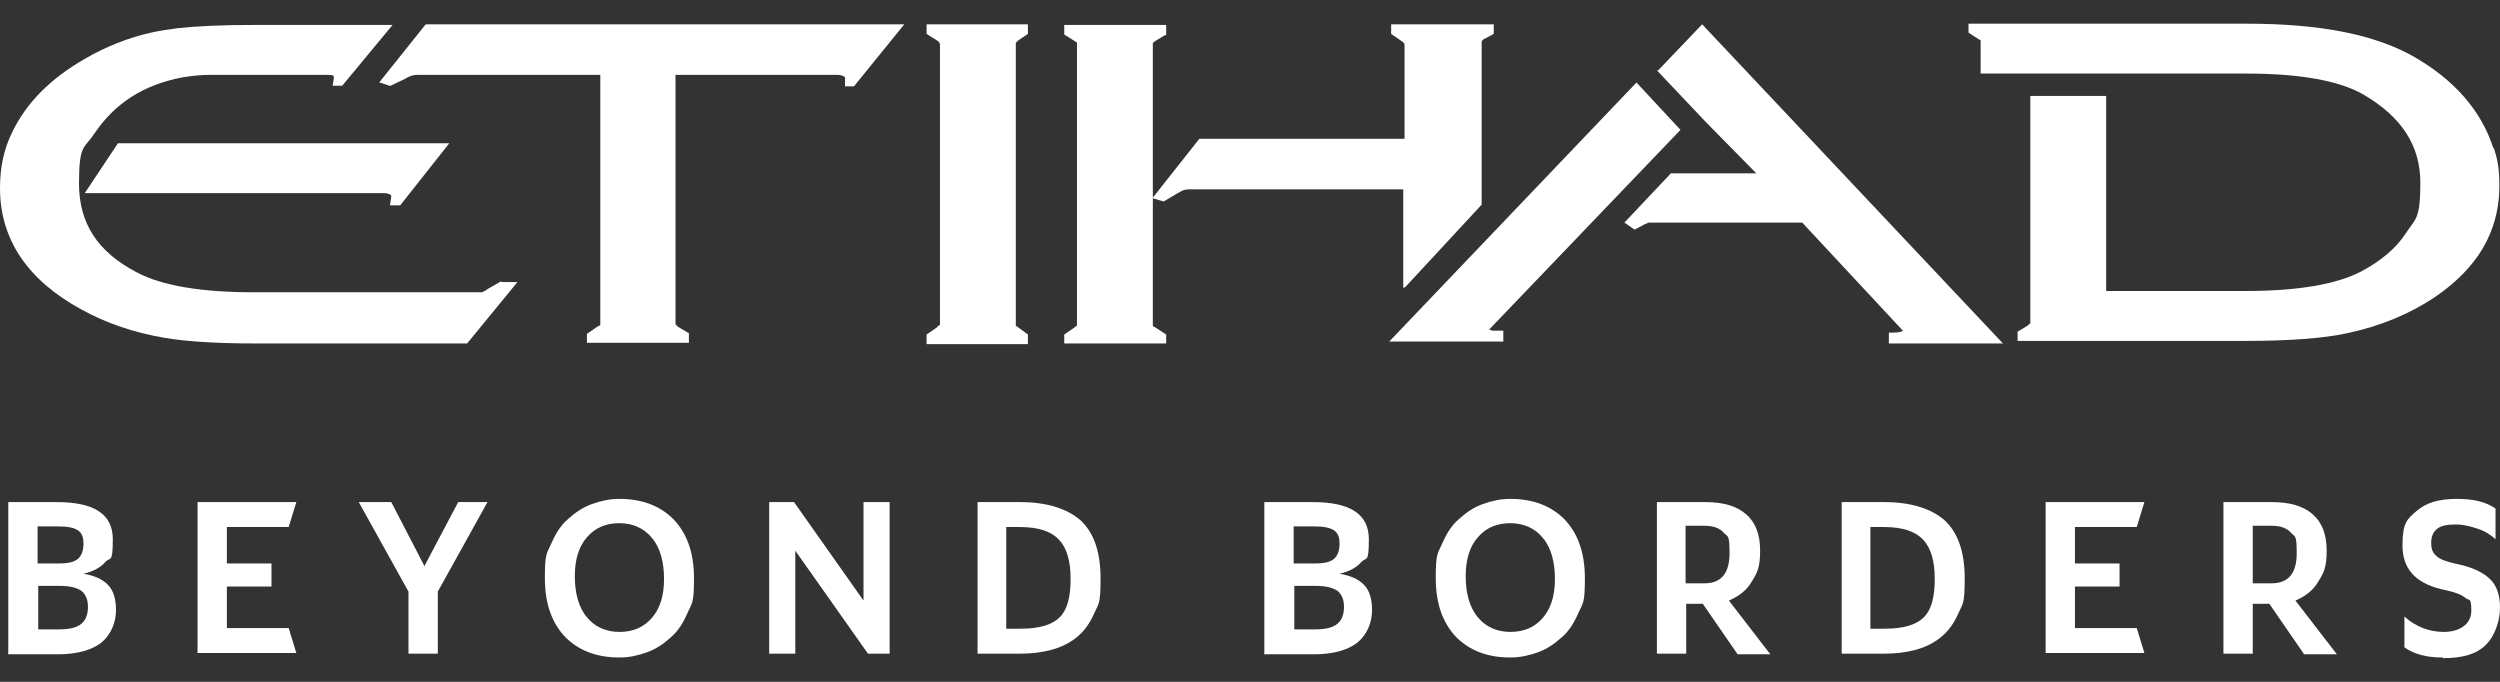 <svg width="99" height="27" viewBox="0 0 99 27" fill="none" xmlns="http://www.w3.org/2000/svg">
<rect x="0" y="0" width="99" height="27" fill="#333333" stroke="none"/>
<g clip-path="url(#clip0_2_13381)">
<path d="M55.645 11.373L58.673 8.105V1.672C58.673 1.621 58.724 1.571 58.724 1.571L59.153 1.343V0.963H55.09V1.343L55.493 1.621C55.62 1.697 55.62 1.748 55.62 1.799V5.496H47.494L45.652 7.827V1.697C45.652 1.697 45.702 1.672 45.752 1.621L46.131 1.393H46.181V0.988H42.144V1.368L42.548 1.621C42.598 1.672 42.648 1.672 42.648 1.672V12.892C42.598 12.918 42.573 12.943 42.548 12.968L42.144 13.247V13.601H46.181V13.247L45.752 12.968C45.677 12.918 45.652 12.918 45.652 12.918V7.852L46.081 7.979L46.636 7.649C46.737 7.599 46.812 7.548 46.888 7.523C46.913 7.523 46.989 7.497 47.115 7.497H55.569V11.398L55.645 11.373Z" fill="white"/>
<path d="M98.748 5.902C98.268 4.382 97.183 3.141 95.517 2.204C94.003 1.368 91.883 0.938 88.981 0.938H77.953V1.292C77.953 1.292 78.408 1.596 78.433 1.596V2.913H88.956C91.076 2.913 92.641 3.192 93.6 3.749C95.114 4.635 95.846 5.775 95.846 7.244C95.846 8.713 95.644 8.662 95.265 9.245C94.887 9.828 94.281 10.334 93.524 10.739C92.514 11.271 90.95 11.524 88.906 11.524H83.404V3.8H80.401V12.816C80.351 12.816 80.326 12.867 80.3 12.892L79.922 13.12H79.897V13.5H88.906C90.647 13.5 92.01 13.399 92.943 13.196C94.256 12.918 95.416 12.436 96.401 11.778C97.41 11.094 98.117 10.309 98.52 9.448C98.823 8.814 98.975 8.105 98.975 7.371C98.975 6.636 98.899 6.307 98.748 5.826V5.902Z" fill="white"/>
<path d="M59.153 13.095C59.052 13.095 59.026 13.069 58.976 13.044L66.547 5.142L64.805 3.268L55.014 13.525H59.531V13.095H59.38C59.304 13.095 59.228 13.095 59.178 13.095H59.153Z" fill="white"/>
<path d="M65.613 2.786L67.556 4.838L69.55 6.864H66.168L64.326 8.814L64.73 9.093L65.159 8.865C65.209 8.865 65.26 8.814 65.285 8.814H71.367L75.354 13.095C75.354 13.095 75.304 13.171 74.95 13.171H74.799V13.601H79.316L67.405 0.963L65.663 2.786H65.613Z" fill="white"/>
<path d="M36.693 1.343L37.097 1.596C37.198 1.647 37.223 1.723 37.223 1.773V12.867C37.147 12.892 37.122 12.943 37.097 12.968L36.693 13.247V13.627H40.705V13.247L40.327 12.968C40.276 12.918 40.251 12.918 40.226 12.918V1.697L40.327 1.596L40.705 1.343V0.963H36.693V1.343Z" fill="white"/>
<path d="M19.835 11.145L19.305 11.448C19.179 11.55 19.078 11.575 19.078 11.575H10.069C8 11.575 6.435 11.322 5.426 10.79C3.861 9.979 3.129 8.84 3.129 7.269C3.129 5.699 3.331 5.902 3.735 5.294C4.517 4.129 5.628 3.369 7.217 3.065C7.646 2.989 8.05 2.964 8.328 2.964H12.971C13.249 2.964 13.198 3.014 13.224 3.065L13.173 3.394H13.552L15.545 0.988H10.019C8.732 0.988 7.747 1.039 7.041 1.115C6.662 1.165 6.334 1.216 5.981 1.292C5.072 1.495 4.189 1.849 3.356 2.331C1.994 3.116 1.035 4.078 0.48 5.243C0.151 5.902 2.28882e-05 6.636 2.28882e-05 7.447C2.28882e-05 9.473 1.085 11.094 3.23 12.259C4.189 12.791 5.3 13.171 6.486 13.373C7.369 13.525 8.58 13.601 10.12 13.601H18.498L20.491 11.17H19.861L19.835 11.145Z" fill="white"/>
<path d="M15.848 8.131L17.791 5.674H4.669L3.356 7.649H15.192C15.419 7.649 15.495 7.725 15.495 7.776L15.444 8.131H15.848Z" fill="white"/>
<path d="M15.041 3.268L15.419 3.394H15.47L16.05 3.116C16.201 3.014 16.378 2.964 16.529 2.964H23.772V12.867C23.722 12.918 23.671 12.918 23.646 12.943L23.242 13.221V13.576H27.28V13.196L26.851 12.943L26.75 12.841V2.964H33.185C33.437 2.989 33.463 3.065 33.463 3.065V3.42H33.816L35.81 0.963H16.858L15.015 3.268H15.041Z" fill="white"/>
<path d="M0.328 25.885V19.883H2.246C3.735 19.883 4.467 20.364 4.467 21.352C4.467 22.339 4.366 22.035 4.164 22.263C3.962 22.491 3.659 22.643 3.306 22.719C3.735 22.795 4.038 22.922 4.265 23.15C4.492 23.378 4.593 23.707 4.593 24.163C4.593 24.619 4.416 25.1 4.038 25.429C3.659 25.733 3.079 25.91 2.297 25.91H0.303L0.328 25.885ZM1.489 22.314H2.322C2.675 22.314 2.927 22.263 3.079 22.137C3.23 22.01 3.306 21.807 3.306 21.529C3.306 21.25 3.23 21.098 3.079 20.997C2.927 20.896 2.675 20.845 2.297 20.845H1.489V22.339V22.314ZM1.489 24.923H2.347C2.776 24.923 3.054 24.847 3.23 24.695C3.407 24.543 3.483 24.315 3.483 24.036C3.483 23.758 3.407 23.555 3.23 23.403C3.054 23.276 2.776 23.2 2.347 23.2H1.514V24.923H1.489Z" fill="white"/>
<path d="M7.823 25.885V19.883H11.735L11.432 20.87H8.984V22.314H10.751V23.226H8.984V24.872H11.432L11.735 25.86H7.823V25.885Z" fill="white"/>
<path d="M16.176 25.885V23.428L14.208 19.883H15.495L16.807 22.415L18.145 19.883H19.305L17.337 23.428V25.885H16.176Z" fill="white"/>
<path d="M24.529 26.037C23.621 26.037 22.914 25.759 22.384 25.227C21.854 24.669 21.577 23.91 21.577 22.896C21.577 21.883 21.652 21.934 21.829 21.529C22.006 21.124 22.207 20.794 22.51 20.541C22.788 20.288 23.091 20.085 23.444 19.959C23.797 19.832 24.151 19.756 24.529 19.756C25.438 19.756 26.144 20.035 26.674 20.566C27.204 21.124 27.482 21.883 27.482 22.896C27.482 23.91 27.406 23.859 27.229 24.264C27.053 24.669 26.851 24.999 26.548 25.252C26.27 25.505 25.968 25.708 25.614 25.834C25.261 25.961 24.908 26.037 24.529 26.037ZM24.529 25.024C25.059 25.024 25.488 24.847 25.816 24.467C26.144 24.087 26.296 23.58 26.296 22.922C26.296 22.263 26.144 21.681 25.816 21.301C25.513 20.921 25.059 20.718 24.529 20.718C23.999 20.718 23.57 20.896 23.242 21.276C22.914 21.655 22.763 22.162 22.763 22.82C22.763 23.479 22.914 24.062 23.242 24.442C23.545 24.821 23.999 25.024 24.529 25.024Z" fill="white"/>
<path d="M30.46 25.885V19.883H31.444L34.195 23.783V19.883H35.229V25.885H34.371L31.494 21.807V25.885H30.46Z" fill="white"/>
<path d="M38.712 25.885V19.883H40.403C41.437 19.883 42.245 20.136 42.775 20.592C43.305 21.073 43.582 21.833 43.582 22.896C43.582 23.96 43.507 23.884 43.33 24.29C43.153 24.695 42.926 24.999 42.648 25.227C42.371 25.455 42.018 25.632 41.639 25.733C41.261 25.834 40.857 25.885 40.403 25.885H38.712ZM39.873 24.897H40.403C41.16 24.897 41.664 24.745 41.967 24.442C42.27 24.138 42.396 23.631 42.396 22.922C42.396 22.213 42.245 21.706 41.942 21.377C41.639 21.048 41.134 20.87 40.377 20.87H39.847V24.897H39.873Z" fill="white"/>
<path d="M50.068 25.885V19.883H51.986C53.475 19.883 54.206 20.364 54.206 21.352C54.206 22.339 54.105 22.035 53.904 22.263C53.702 22.491 53.399 22.643 53.046 22.719C53.475 22.795 53.777 22.922 54.005 23.15C54.232 23.378 54.333 23.707 54.333 24.163C54.333 24.619 54.156 25.1 53.777 25.429C53.399 25.733 52.819 25.91 52.036 25.91H50.042L50.068 25.885ZM51.229 22.314H52.061C52.415 22.314 52.667 22.263 52.819 22.137C52.97 22.01 53.046 21.807 53.046 21.529C53.046 21.25 52.97 21.098 52.819 20.997C52.667 20.896 52.415 20.845 52.036 20.845H51.229V22.339V22.314ZM51.229 24.923H52.087C52.516 24.923 52.793 24.847 52.97 24.695C53.147 24.543 53.222 24.315 53.222 24.036C53.222 23.758 53.147 23.555 52.97 23.403C52.793 23.276 52.516 23.2 52.087 23.2H51.254V24.923H51.229Z" fill="white"/>
<path d="M59.809 26.037C58.9 26.037 58.194 25.759 57.664 25.227C57.134 24.669 56.856 23.91 56.856 22.896C56.856 21.883 56.932 21.934 57.109 21.529C57.285 21.124 57.487 20.794 57.79 20.541C58.068 20.288 58.37 20.085 58.724 19.959C59.077 19.832 59.43 19.756 59.809 19.756C60.717 19.756 61.424 20.035 61.954 20.566C62.484 21.124 62.761 21.883 62.761 22.896C62.761 23.91 62.686 23.859 62.509 24.264C62.332 24.669 62.13 24.999 61.828 25.252C61.55 25.505 61.247 25.708 60.894 25.834C60.541 25.961 60.187 26.037 59.809 26.037ZM59.809 25.024C60.339 25.024 60.768 24.847 61.096 24.467C61.424 24.087 61.575 23.58 61.575 22.922C61.575 22.263 61.424 21.681 61.096 21.301C60.793 20.921 60.339 20.718 59.809 20.718C59.279 20.718 58.85 20.896 58.522 21.276C58.194 21.655 58.042 22.162 58.042 22.82C58.042 23.479 58.194 24.062 58.522 24.442C58.825 24.821 59.279 25.024 59.809 25.024Z" fill="white"/>
<path d="M68.793 25.885L67.43 23.91H66.774V25.885H65.613V19.883H67.531C68.238 19.883 68.767 20.035 69.146 20.364C69.525 20.693 69.701 21.174 69.701 21.807C69.701 22.441 69.6 22.669 69.373 23.023C69.171 23.378 68.868 23.606 68.465 23.783L70.105 25.91H68.793V25.885ZM66.749 23.099H67.506C68.162 23.099 68.49 22.694 68.49 21.909C68.49 21.124 68.414 21.276 68.263 21.098C68.111 20.921 67.859 20.82 67.506 20.82H66.749V23.099Z" fill="white"/>
<path d="M72.931 25.885V19.883H74.622C75.657 19.883 76.465 20.136 76.994 20.592C77.524 21.073 77.802 21.833 77.802 22.896C77.802 23.96 77.726 23.884 77.55 24.29C77.373 24.695 77.146 24.999 76.868 25.227C76.591 25.455 76.237 25.632 75.859 25.733C75.48 25.834 75.076 25.885 74.622 25.885H72.931ZM74.092 24.897H74.622C75.379 24.897 75.884 24.745 76.187 24.442C76.49 24.138 76.616 23.631 76.616 22.922C76.616 22.213 76.465 21.706 76.162 21.377C75.859 21.048 75.354 20.87 74.597 20.87H74.067V24.897H74.092Z" fill="white"/>
<path d="M81.007 25.885V19.883H84.918L84.616 20.87H82.168V22.314H83.934V23.226H82.168V24.872H84.616L84.918 25.86H81.007V25.885Z" fill="white"/>
<path d="M91.227 25.885L89.865 23.91H89.209V25.885H88.048V19.883H89.966C90.672 19.883 91.202 20.035 91.581 20.364C91.959 20.693 92.136 21.174 92.136 21.807C92.136 22.441 92.035 22.669 91.808 23.023C91.606 23.378 91.303 23.606 90.899 23.783L92.54 25.91H91.227V25.885ZM89.209 23.099H89.966C90.622 23.099 90.95 22.694 90.95 21.909C90.95 21.124 90.874 21.276 90.723 21.098C90.571 20.921 90.319 20.82 89.966 20.82H89.209V23.099Z" fill="white"/>
<path d="M96.729 26.037C96.098 26.037 95.593 25.91 95.215 25.632V24.416C95.669 24.821 96.199 25.024 96.779 25.024C97.36 25.024 97.864 24.745 97.864 24.188C97.864 23.631 97.789 23.808 97.637 23.682C97.486 23.555 97.234 23.454 96.88 23.378L96.653 23.327C95.644 23.074 95.139 22.517 95.139 21.605C95.139 20.693 95.316 20.566 95.694 20.237C96.073 19.908 96.577 19.756 97.284 19.756C97.991 19.756 98.445 19.883 98.823 20.136V21.352C98.647 21.2 98.445 21.048 98.142 20.946C97.839 20.845 97.562 20.769 97.234 20.769C96.905 20.769 96.653 20.82 96.502 20.946C96.35 21.073 96.275 21.25 96.275 21.503C96.275 21.757 96.35 21.909 96.476 22.01C96.603 22.137 96.855 22.238 97.208 22.314L97.435 22.365C97.965 22.491 98.369 22.694 98.621 22.947C98.874 23.2 99 23.58 99 24.062C99 24.543 98.823 25.151 98.445 25.531C98.066 25.91 97.511 26.062 96.754 26.062L96.729 26.037Z" fill="white"/>
</g>
<defs>
<clipPath id="clip0_2_13381">
<rect width="99" height="27" fill="white"/>
</clipPath>
</defs>
</svg>
